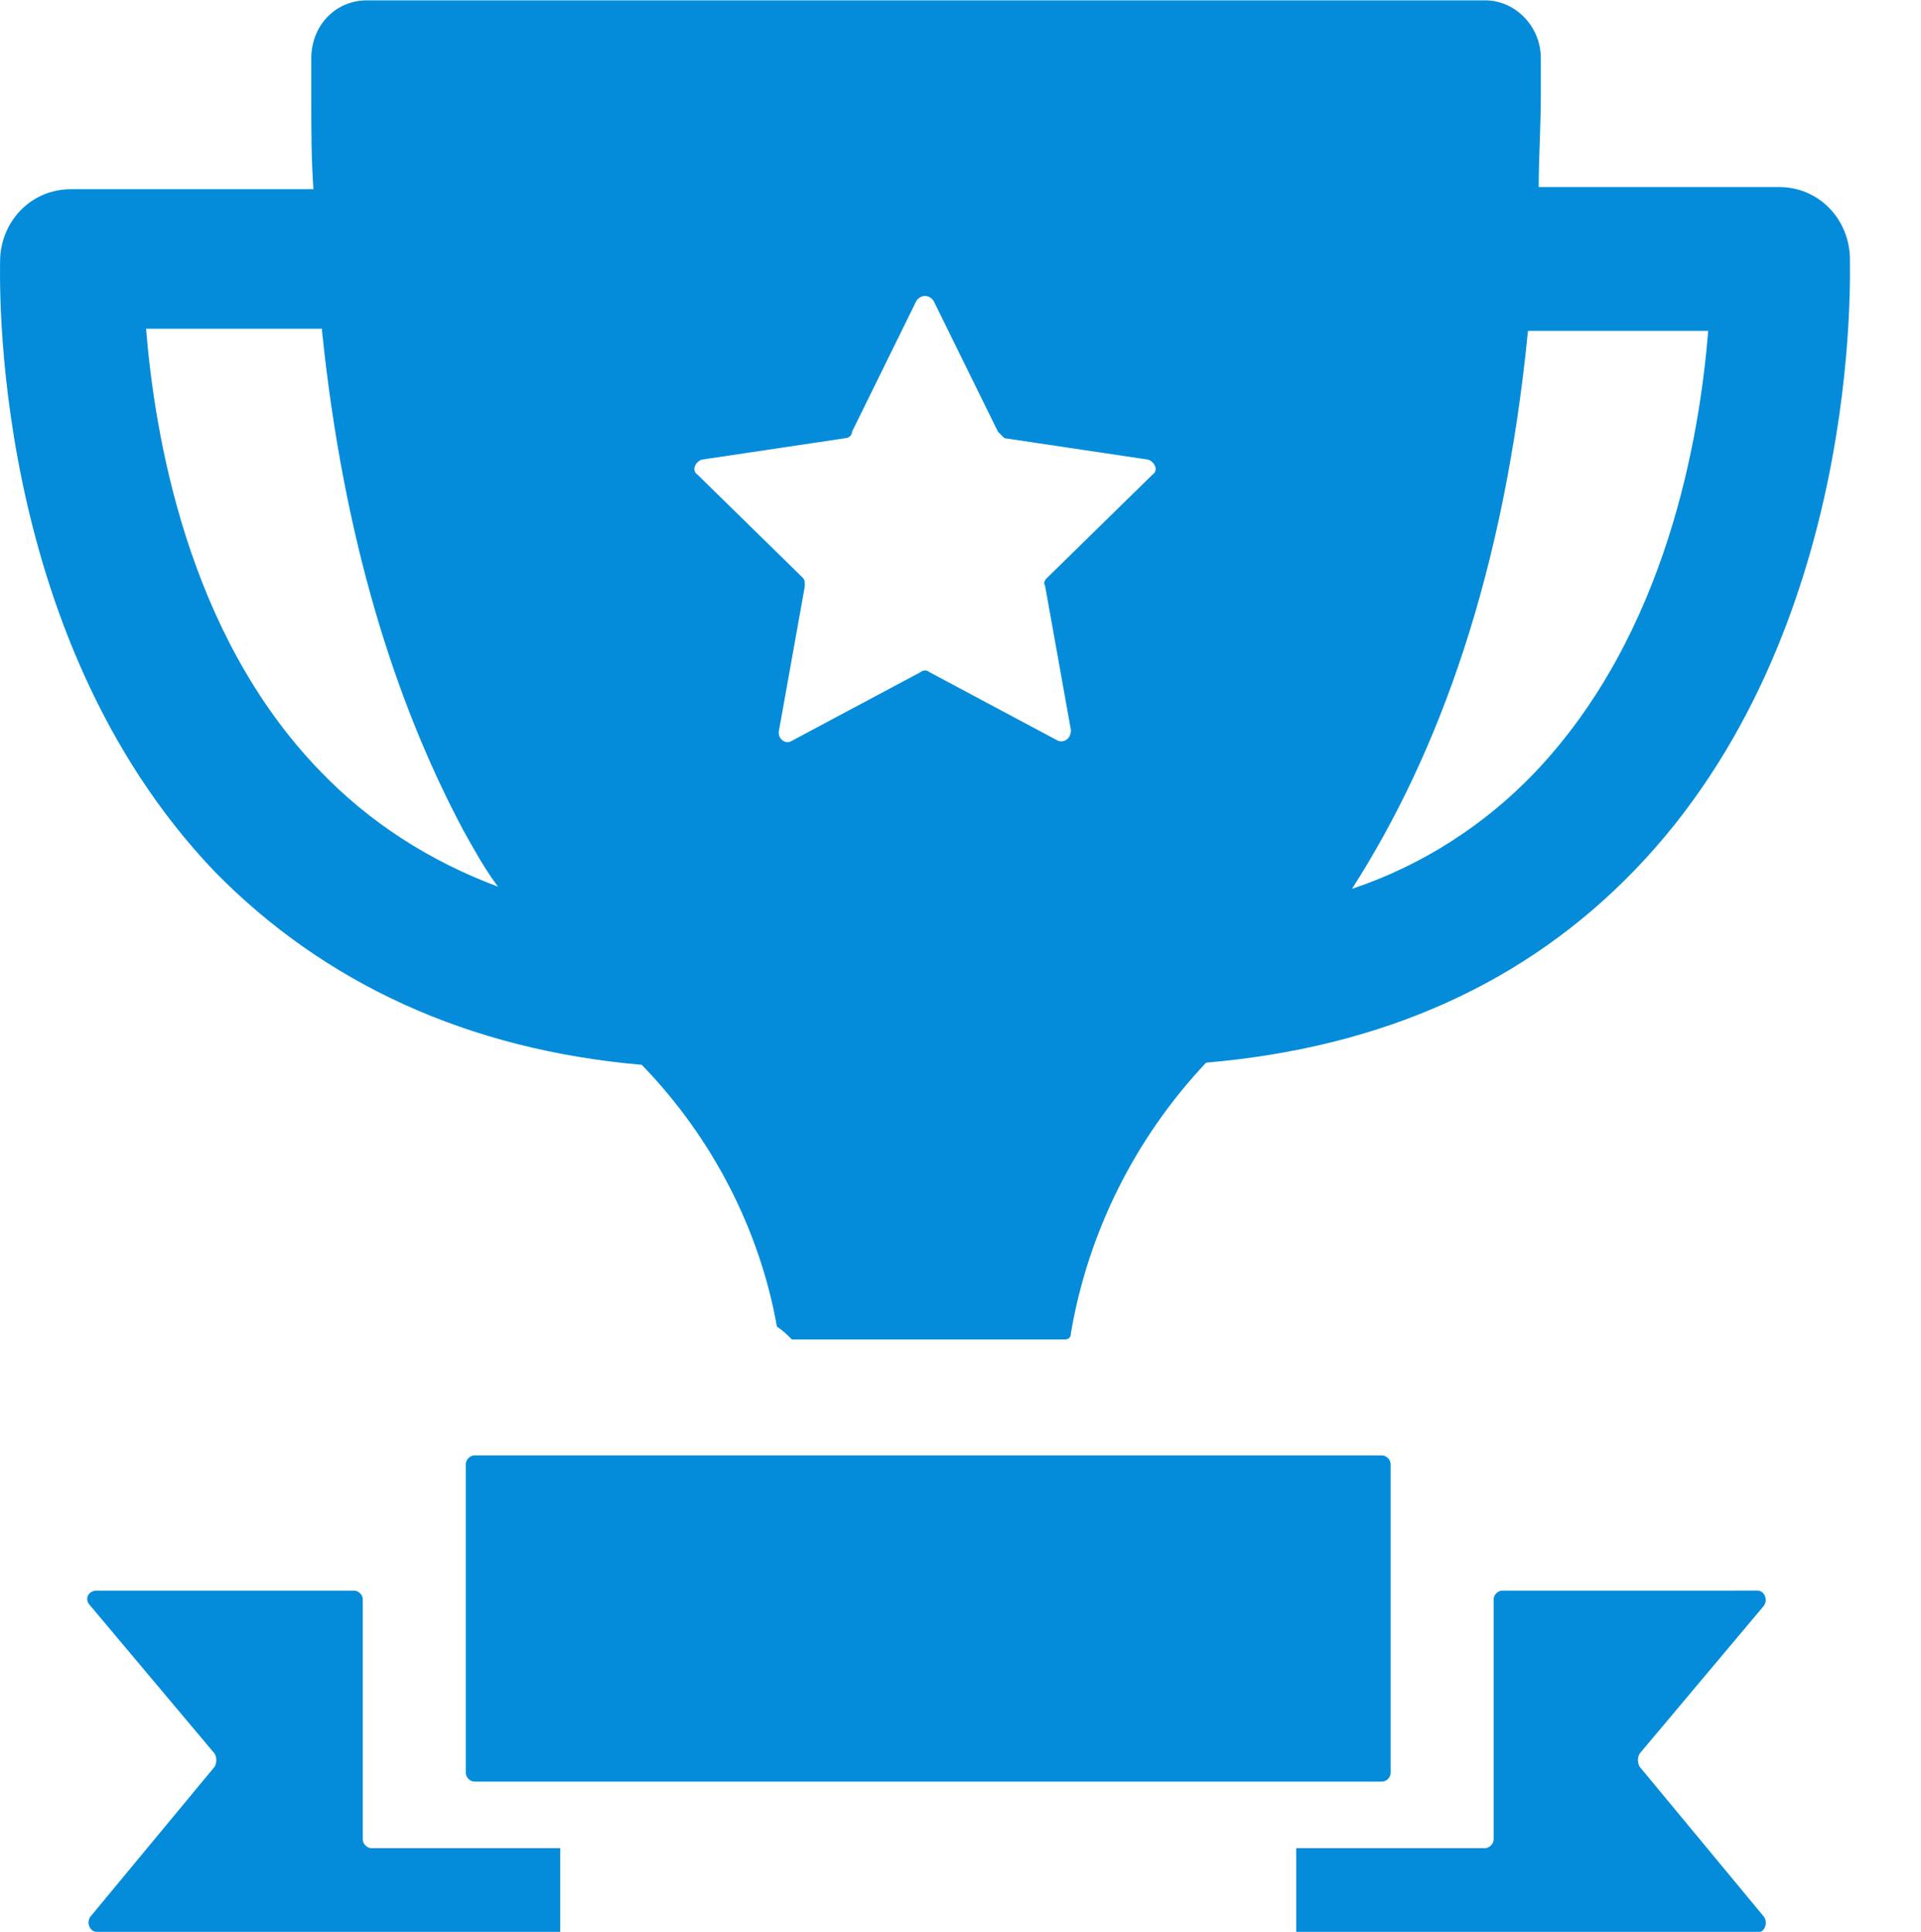 <svg width="181" height="182" viewBox="0 0 181 182" fill="none" xmlns="http://www.w3.org/2000/svg">
	<path d="M66.561 100.284C73.234 107.158 77.682 115.851 79.299 124.949C79.906 125.354 80.311 125.757 80.715 126.162H106.393C106.798 126.162 107 125.96 107 125.555C108.617 116.053 113.065 107.156 119.737 100.081C136.317 98.665 149.863 92.6 160.174 81.885C181.605 59.644 180.393 25.678 180.393 24.06C180.191 20.422 177.361 17.59 173.721 17.59H151.075C151.075 14.759 151.277 11.928 151.277 8.896V5.459C151.277 2.427 148.851 0 146.02 0H40.682C37.65 0 35.426 2.426 35.426 5.459V9.098C35.426 12.13 35.426 14.96 35.627 17.791L12.78 17.793C9.142 17.793 6.31 20.623 6.108 24.263C6.108 25.679 4.895 59.645 26.327 82.088C36.639 92.6 50.185 98.868 66.561 100.284ZM150.063 31.137H167.047C166.238 41.044 163.205 59.645 150.67 72.787C146.02 77.64 140.156 81.48 133.484 83.704C141.774 70.766 147.839 53.783 150.063 31.136V31.137ZM72.223 43.269L85.769 41.246C85.971 41.246 86.375 41.045 86.375 40.64L92.441 28.307C92.846 27.7 93.654 27.7 94.059 28.307L100.125 40.64C100.326 40.842 100.53 41.045 100.731 41.246L114.278 43.269C114.884 43.471 115.289 44.28 114.682 44.685L104.775 54.389C104.573 54.591 104.37 54.794 104.573 55.197L106.999 68.744C106.999 69.552 106.393 69.957 105.786 69.755L93.654 63.284C93.453 63.083 93.048 63.083 92.846 63.284L80.715 69.755C80.108 70.16 79.299 69.553 79.502 68.744L81.927 55.197C81.927 54.793 81.927 54.591 81.726 54.389L71.818 44.685C71.212 44.28 71.617 43.471 72.223 43.269H72.223ZM36.436 31.137C38.458 50.749 43.309 66.115 49.78 78.246C50.791 80.065 51.803 81.885 53.015 83.502C46.545 81.077 40.884 77.436 36.234 72.585C23.699 59.645 20.666 40.842 19.858 30.935H36.436L36.436 31.137Z" fill="transparent" />
	<path d="M137.123 167.004V137.89C137.123 137.485 136.718 137.082 136.314 137.082L50.791 137.081C50.386 137.081 49.982 137.485 49.982 137.889V167.004C49.982 167.408 50.387 167.812 50.791 167.812H136.314C136.719 167.813 137.124 167.408 137.124 167.004L137.123 167.004Z" fill="transparent" />
	<path d="M14.602 180.55C14.197 181.156 14.602 181.966 15.208 181.966H58.88V174.081H41.087C40.682 174.081 40.279 173.676 40.279 173.273L40.278 150.627C40.278 150.222 39.873 149.819 39.47 149.819H15.208C14.4 149.819 13.995 150.627 14.601 151.235L26.328 165.186C26.53 165.591 26.53 165.994 26.328 166.399L14.602 180.55Z" fill="transparent" />
	<path d="M172.303 180.55L160.576 166.397C160.375 165.993 160.375 165.589 160.576 165.184L172.303 151.233C172.708 150.627 172.303 149.817 171.697 149.817L147.636 149.819C147.232 149.819 146.828 150.224 146.828 150.627V173.271C146.828 173.676 146.423 174.079 146.02 174.079H128.228V181.966H171.899C172.303 181.966 172.707 181.158 172.303 180.55L172.303 180.55Z" fill="transparent" />
	<path d="M60.466 100.316C67.138 107.19 71.586 115.883 73.204 124.981C73.81 125.386 74.215 125.789 74.62 126.194H100.297C100.702 126.194 100.904 125.992 100.904 125.588C102.521 116.085 106.97 107.189 113.642 100.113C130.222 98.697 143.768 92.632 154.079 81.917C175.51 59.676 174.297 25.71 174.297 24.092C174.095 20.454 171.265 17.622 167.625 17.622H144.979C144.979 14.791 145.181 11.961 145.181 8.929V5.492C145.181 2.459 142.755 0.032 139.924 0.032H34.587C31.554 0.032 29.33 2.458 29.33 5.492V9.13C29.33 12.162 29.33 14.993 29.532 17.823L6.685 17.825C3.046 17.825 0.214 20.655 0.013 24.295C0.013 25.711 -1.2 59.678 20.231 82.12C30.543 92.632 44.09 98.901 60.466 100.316ZM143.968 31.169H160.951C160.143 41.077 157.109 59.678 144.574 72.819C139.924 77.672 134.06 81.512 127.388 83.736C135.678 70.798 141.744 53.815 143.968 31.169V31.169ZM66.127 43.301L79.673 41.279C79.875 41.279 80.28 41.077 80.28 40.672L86.346 28.339C86.75 27.733 87.558 27.733 87.963 28.339L94.029 40.672C94.231 40.874 94.434 41.077 94.635 41.279L108.182 43.301C108.788 43.503 109.193 44.312 108.587 44.717L98.679 54.422C98.478 54.623 98.274 54.826 98.478 55.23L100.903 68.776C100.903 69.584 100.297 69.989 99.69 69.787L87.559 63.316C87.357 63.115 86.952 63.115 86.751 63.316L74.619 69.787C74.012 70.192 73.203 69.585 73.406 68.776L75.832 55.23C75.832 54.825 75.832 54.623 75.63 54.422L65.723 44.717C65.116 44.312 65.521 43.503 66.127 43.301H66.127ZM30.34 31.169C32.362 50.781 37.214 66.147 43.684 78.278C44.696 80.097 45.707 81.917 46.92 83.535C40.449 81.109 34.788 77.469 30.138 72.617C17.603 59.678 14.57 40.874 13.762 30.967H30.34L30.34 31.169Z" fill="#048cda" />
	<path d="M131.027 167.037V137.924C131.027 137.519 130.622 137.116 130.219 137.116L44.695 137.114C44.29 137.114 43.887 137.519 43.887 137.922V167.037C43.887 167.442 44.291 167.845 44.695 167.845H130.219C130.624 167.847 131.028 167.442 131.028 167.037L131.027 167.037Z" fill="#048cda" />
	<path d="M8.506 180.584C8.101 181.19 8.506 182 9.112 182H52.784V174.114H34.992C34.587 174.114 34.184 173.71 34.184 173.306L34.182 150.661C34.182 150.256 33.777 149.853 33.374 149.853H9.112C8.304 149.853 7.899 150.661 8.506 151.269L20.232 165.22C20.434 165.624 20.434 166.028 20.232 166.432L8.506 180.584Z" fill="#048cda" />
	<path d="M166.207 180.583L154.481 166.431C154.279 166.026 154.279 165.622 154.481 165.218L166.207 151.267C166.612 150.66 166.207 149.851 165.601 149.851L141.541 149.852C141.136 149.852 140.733 150.257 140.733 150.66V173.304C140.733 173.709 140.328 174.113 139.924 174.113H122.132V181.999H165.804C166.207 181.999 166.612 181.191 166.207 180.583L166.207 180.583Z" fill="#048cda" />
</svg>
